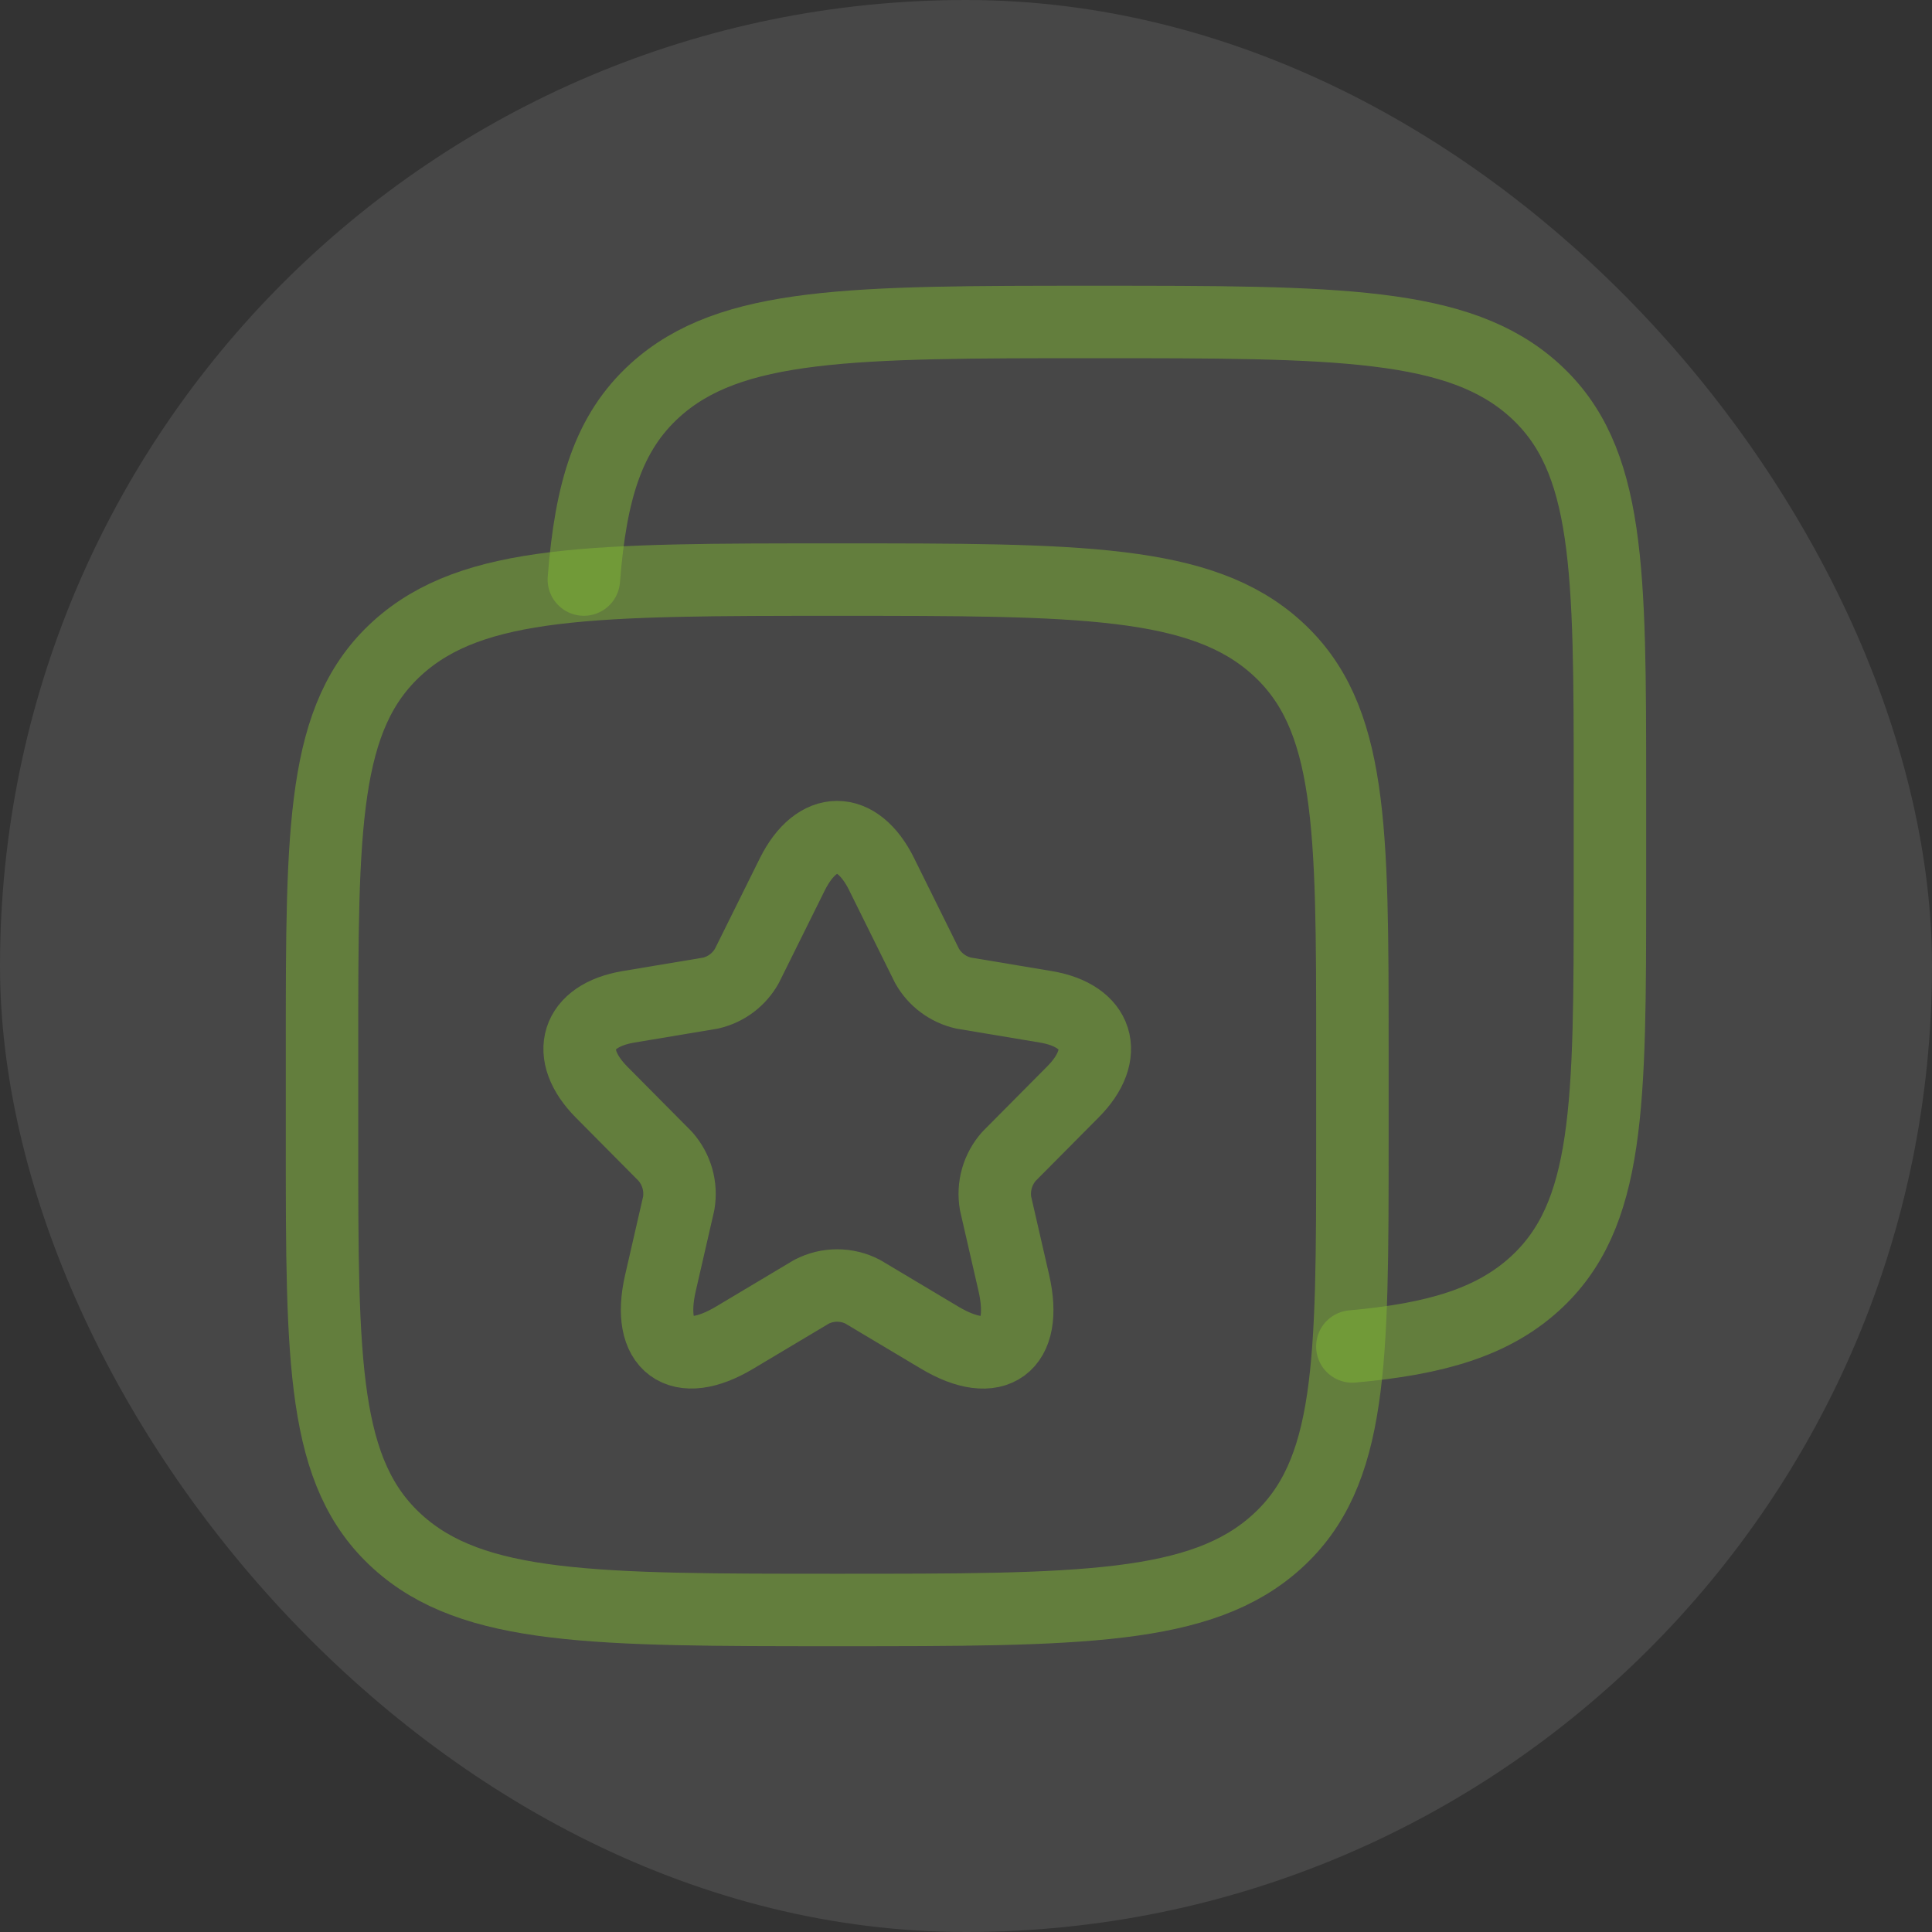 <svg width="40" height="40" viewBox="0 0 40 40" fill="none" xmlns="http://www.w3.org/2000/svg">
<rect x="0" y="0" width="40" height="40" fill="#333333" stroke="none"/>
<rect width="40" height="40" rx="20" fill="white" fill-opacity="0.1"/>
<path d="M26.437 13.416C28 14.833 28 17.113 28 21.672V23.661C28 28.221 28 30.501 26.437 31.917C24.875 33.333 22.361 33.333 17.333 33.333C12.305 33.333 9.79 33.333 8.229 31.917C6.668 30.501 6.667 28.221 6.667 23.661V21.672C6.667 17.112 6.667 14.832 8.229 13.416C9.792 12 12.305 12 17.333 12C22.361 12 24.876 12 26.437 13.416Z" stroke="#81B734" stroke-opacity="0.5" stroke-width="1.5" stroke-linecap="round" stroke-linejoin="round"/>
<path d="M12.088 11.999C12.231 10.149 12.601 8.953 13.561 8.082C15.123 6.666 17.637 6.666 22.665 6.666C27.693 6.666 30.208 6.666 31.771 8.082C33.333 9.498 33.332 11.779 33.332 16.338V18.327C33.332 22.887 33.332 25.167 31.771 26.583C30.899 27.373 29.732 27.722 27.999 27.877" stroke="#81B734" stroke-opacity="0.5" stroke-width="1.5" stroke-linecap="round" stroke-linejoin="round"/>
<path d="M18.255 18.103L19.193 19.997C19.273 20.139 19.381 20.262 19.512 20.359C19.642 20.456 19.792 20.525 19.951 20.561L21.652 20.845C22.74 21.027 22.996 21.823 22.212 22.609L20.889 23.942C20.773 24.073 20.688 24.229 20.64 24.397C20.592 24.566 20.583 24.743 20.612 24.915L20.991 26.566C21.289 27.873 20.601 28.378 19.455 27.695L17.86 26.743C17.697 26.659 17.516 26.615 17.332 26.615C17.148 26.615 16.967 26.659 16.804 26.743L15.209 27.695C14.068 28.378 13.375 27.867 13.673 26.566L14.052 24.915C14.081 24.743 14.072 24.566 14.024 24.397C13.976 24.229 13.89 24.073 13.775 23.942L12.453 22.609C11.675 21.823 11.925 21.027 13.013 20.845L14.713 20.561C14.871 20.524 15.02 20.455 15.149 20.358C15.279 20.26 15.386 20.137 15.465 19.995L16.404 18.102C16.916 17.075 17.748 17.075 18.255 18.102" stroke="#81B734" stroke-opacity="0.5" stroke-width="1.5" stroke-linecap="round" stroke-linejoin="round"/>
</svg>
